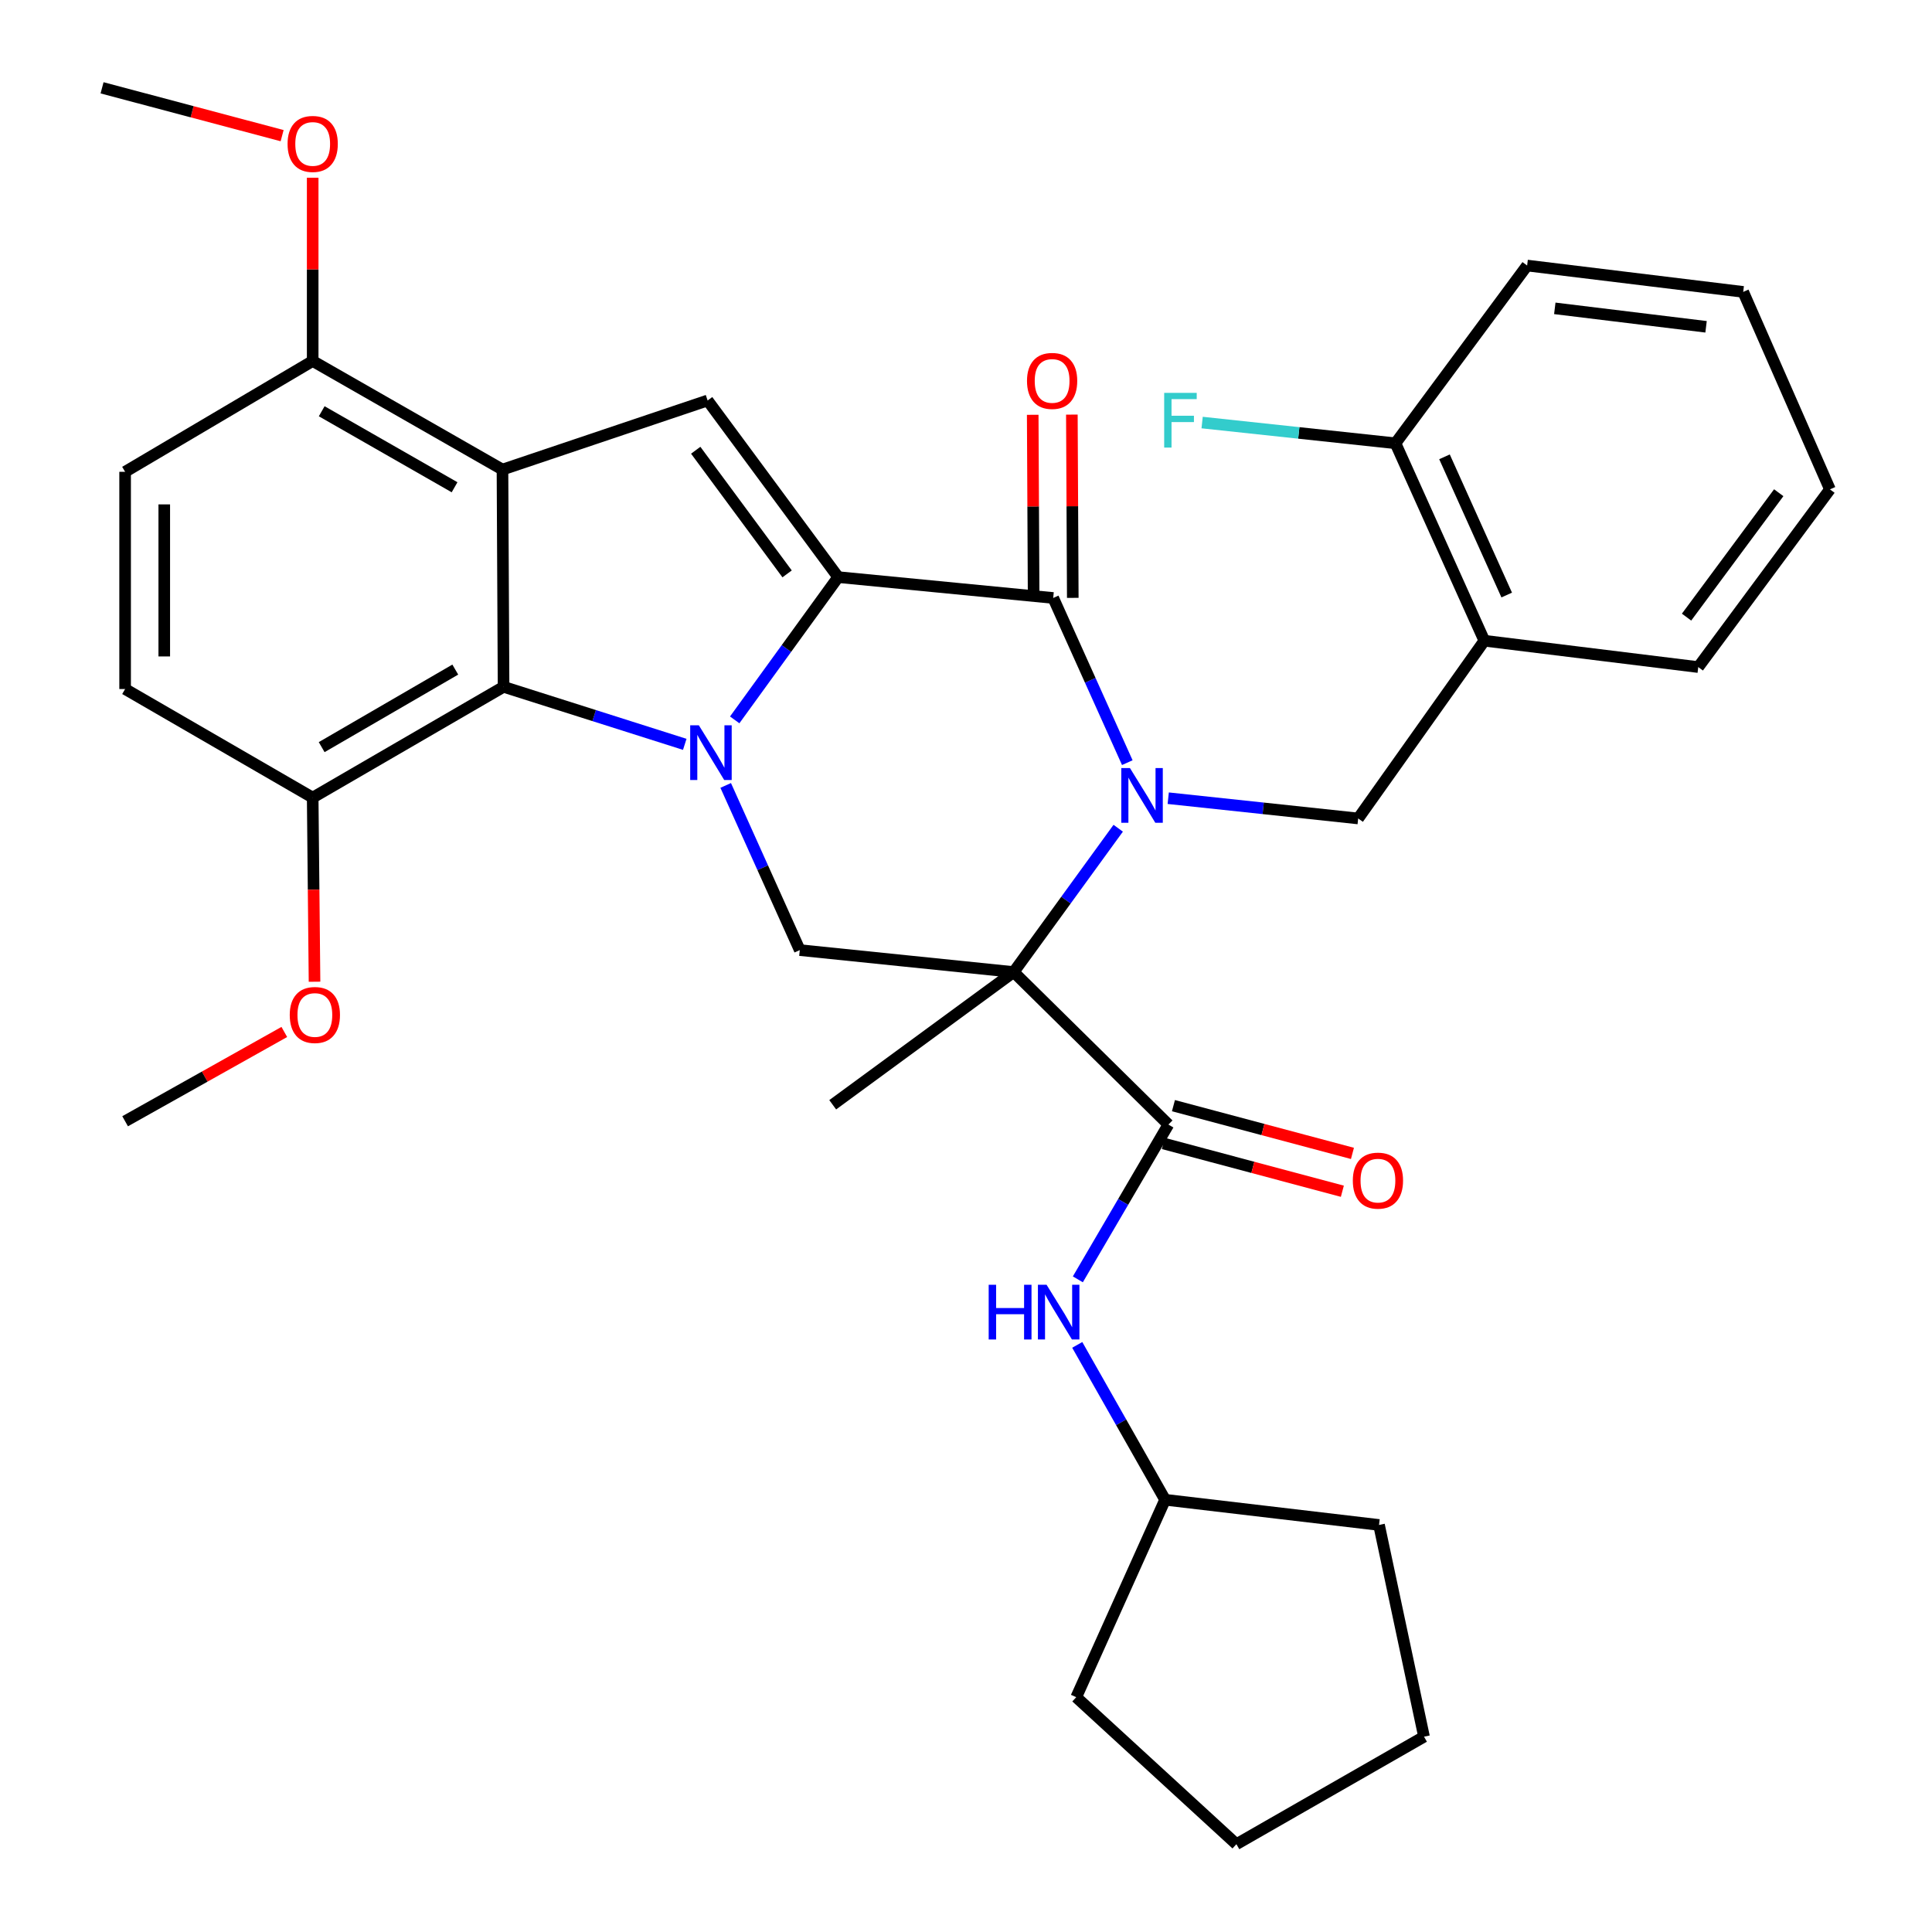 <?xml version='1.0' encoding='iso-8859-1'?>
<svg version='1.1' baseProfile='full'
              xmlns='http://www.w3.org/2000/svg'
                      xmlns:rdkit='http://www.rdkit.org/xml'
                      xmlns:xlink='http://www.w3.org/1999/xlink'
                  xml:space='preserve'
width='1000px' height='1000px' viewBox='0 0 1000 1000'>
<!-- END OF HEADER -->
<rect style='opacity:1.0;fill:#FFFFFF;stroke:none' width='1000' height='1000' x='0' y='0'> </rect>
<path class='bond-2' d='M 578.78,428.69 L 551.738,465.91' style='fill:none;fill-rule:evenodd;stroke:#0000FF;stroke-width:6px;stroke-linecap:butt;stroke-linejoin:miter;stroke-opacity:1' />
<path class='bond-2' d='M 551.738,465.91 L 524.697,503.129' style='fill:none;fill-rule:evenodd;stroke:#000000;stroke-width:6px;stroke-linecap:butt;stroke-linejoin:miter;stroke-opacity:1' />
<path class='bond-3' d='M 583.489,394.743 L 564.314,352.125' style='fill:none;fill-rule:evenodd;stroke:#0000FF;stroke-width:6px;stroke-linecap:butt;stroke-linejoin:miter;stroke-opacity:1' />
<path class='bond-3' d='M 564.314,352.125 L 545.138,309.508' style='fill:none;fill-rule:evenodd;stroke:#000000;stroke-width:6px;stroke-linecap:butt;stroke-linejoin:miter;stroke-opacity:1' />
<path class='bond-9' d='M 604.673,413.15 L 653.83,418.393' style='fill:none;fill-rule:evenodd;stroke:#0000FF;stroke-width:6px;stroke-linecap:butt;stroke-linejoin:miter;stroke-opacity:1' />
<path class='bond-9' d='M 653.83,418.393 L 702.987,423.636' style='fill:none;fill-rule:evenodd;stroke:#000000;stroke-width:6px;stroke-linecap:butt;stroke-linejoin:miter;stroke-opacity:1' />
<path class='bond-0' d='M 380.28,372.609 L 407.057,335.661' style='fill:none;fill-rule:evenodd;stroke:#0000FF;stroke-width:6px;stroke-linecap:butt;stroke-linejoin:miter;stroke-opacity:1' />
<path class='bond-0' d='M 407.057,335.661 L 433.835,298.713' style='fill:none;fill-rule:evenodd;stroke:#000000;stroke-width:6px;stroke-linecap:butt;stroke-linejoin:miter;stroke-opacity:1' />
<path class='bond-6' d='M 354.429,385.272 L 307.536,370.386' style='fill:none;fill-rule:evenodd;stroke:#0000FF;stroke-width:6px;stroke-linecap:butt;stroke-linejoin:miter;stroke-opacity:1' />
<path class='bond-6' d='M 307.536,370.386 L 260.644,355.501' style='fill:none;fill-rule:evenodd;stroke:#000000;stroke-width:6px;stroke-linecap:butt;stroke-linejoin:miter;stroke-opacity:1' />
<path class='bond-34' d='M 375.616,406.536 L 394.792,449.154' style='fill:none;fill-rule:evenodd;stroke:#0000FF;stroke-width:6px;stroke-linecap:butt;stroke-linejoin:miter;stroke-opacity:1' />
<path class='bond-34' d='M 394.792,449.154 L 413.967,491.772' style='fill:none;fill-rule:evenodd;stroke:#000000;stroke-width:6px;stroke-linecap:butt;stroke-linejoin:miter;stroke-opacity:1' />
<path class='bond-1' d='M 433.835,298.713 L 545.138,309.508' style='fill:none;fill-rule:evenodd;stroke:#000000;stroke-width:6px;stroke-linecap:butt;stroke-linejoin:miter;stroke-opacity:1' />
<path class='bond-5' d='M 433.835,298.713 L 366.262,207.288' style='fill:none;fill-rule:evenodd;stroke:#000000;stroke-width:6px;stroke-linecap:butt;stroke-linejoin:miter;stroke-opacity:1' />
<path class='bond-5' d='M 407.405,297.042 L 360.104,233.045' style='fill:none;fill-rule:evenodd;stroke:#000000;stroke-width:6px;stroke-linecap:butt;stroke-linejoin:miter;stroke-opacity:1' />
<path class='bond-7' d='M 524.697,503.129 L 604.763,582.071' style='fill:none;fill-rule:evenodd;stroke:#000000;stroke-width:6px;stroke-linecap:butt;stroke-linejoin:miter;stroke-opacity:1' />
<path class='bond-8' d='M 524.697,503.129 L 413.967,491.772' style='fill:none;fill-rule:evenodd;stroke:#000000;stroke-width:6px;stroke-linecap:butt;stroke-linejoin:miter;stroke-opacity:1' />
<path class='bond-19' d='M 524.697,503.129 L 431.009,571.827' style='fill:none;fill-rule:evenodd;stroke:#000000;stroke-width:6px;stroke-linecap:butt;stroke-linejoin:miter;stroke-opacity:1' />
<path class='bond-13' d='M 555.269,309.457 L 555.031,262.028' style='fill:none;fill-rule:evenodd;stroke:#000000;stroke-width:6px;stroke-linecap:butt;stroke-linejoin:miter;stroke-opacity:1' />
<path class='bond-13' d='M 555.031,262.028 L 554.794,214.599' style='fill:none;fill-rule:evenodd;stroke:#FF0000;stroke-width:6px;stroke-linecap:butt;stroke-linejoin:miter;stroke-opacity:1' />
<path class='bond-13' d='M 535.008,309.558 L 534.77,262.129' style='fill:none;fill-rule:evenodd;stroke:#000000;stroke-width:6px;stroke-linecap:butt;stroke-linejoin:miter;stroke-opacity:1' />
<path class='bond-13' d='M 534.77,262.129 L 534.533,214.7' style='fill:none;fill-rule:evenodd;stroke:#FF0000;stroke-width:6px;stroke-linecap:butt;stroke-linejoin:miter;stroke-opacity:1' />
<path class='bond-4' d='M 260.081,243.05 L 366.262,207.288' style='fill:none;fill-rule:evenodd;stroke:#000000;stroke-width:6px;stroke-linecap:butt;stroke-linejoin:miter;stroke-opacity:1' />
<path class='bond-12' d='M 260.081,243.05 L 161.846,186.846' style='fill:none;fill-rule:evenodd;stroke:#000000;stroke-width:6px;stroke-linecap:butt;stroke-linejoin:miter;stroke-opacity:1' />
<path class='bond-12' d='M 235.284,252.206 L 166.519,212.864' style='fill:none;fill-rule:evenodd;stroke:#000000;stroke-width:6px;stroke-linecap:butt;stroke-linejoin:miter;stroke-opacity:1' />
<path class='bond-35' d='M 260.081,243.05 L 260.644,355.501' style='fill:none;fill-rule:evenodd;stroke:#000000;stroke-width:6px;stroke-linecap:butt;stroke-linejoin:miter;stroke-opacity:1' />
<path class='bond-14' d='M 260.644,355.501 L 161.846,412.842' style='fill:none;fill-rule:evenodd;stroke:#000000;stroke-width:6px;stroke-linecap:butt;stroke-linejoin:miter;stroke-opacity:1' />
<path class='bond-14' d='M 235.653,346.578 L 166.495,386.717' style='fill:none;fill-rule:evenodd;stroke:#000000;stroke-width:6px;stroke-linecap:butt;stroke-linejoin:miter;stroke-opacity:1' />
<path class='bond-11' d='M 604.763,582.071 L 581.328,622.128' style='fill:none;fill-rule:evenodd;stroke:#000000;stroke-width:6px;stroke-linecap:butt;stroke-linejoin:miter;stroke-opacity:1' />
<path class='bond-11' d='M 581.328,622.128 L 557.893,662.185' style='fill:none;fill-rule:evenodd;stroke:#0000FF;stroke-width:6px;stroke-linecap:butt;stroke-linejoin:miter;stroke-opacity:1' />
<path class='bond-15' d='M 602.152,591.859 L 648.476,604.22' style='fill:none;fill-rule:evenodd;stroke:#000000;stroke-width:6px;stroke-linecap:butt;stroke-linejoin:miter;stroke-opacity:1' />
<path class='bond-15' d='M 648.476,604.22 L 694.801,616.581' style='fill:none;fill-rule:evenodd;stroke:#FF0000;stroke-width:6px;stroke-linecap:butt;stroke-linejoin:miter;stroke-opacity:1' />
<path class='bond-15' d='M 607.375,572.282 L 653.7,584.644' style='fill:none;fill-rule:evenodd;stroke:#000000;stroke-width:6px;stroke-linecap:butt;stroke-linejoin:miter;stroke-opacity:1' />
<path class='bond-15' d='M 653.7,584.644 L 700.025,597.005' style='fill:none;fill-rule:evenodd;stroke:#FF0000;stroke-width:6px;stroke-linecap:butt;stroke-linejoin:miter;stroke-opacity:1' />
<path class='bond-10' d='M 702.987,423.636 L 768.297,331.638' style='fill:none;fill-rule:evenodd;stroke:#000000;stroke-width:6px;stroke-linecap:butt;stroke-linejoin:miter;stroke-opacity:1' />
<path class='bond-16' d='M 768.297,331.638 L 722.292,229.441' style='fill:none;fill-rule:evenodd;stroke:#000000;stroke-width:6px;stroke-linecap:butt;stroke-linejoin:miter;stroke-opacity:1' />
<path class='bond-16' d='M 779.872,307.991 L 747.668,236.453' style='fill:none;fill-rule:evenodd;stroke:#000000;stroke-width:6px;stroke-linecap:butt;stroke-linejoin:miter;stroke-opacity:1' />
<path class='bond-24' d='M 768.297,331.638 L 879.015,345.281' style='fill:none;fill-rule:evenodd;stroke:#000000;stroke-width:6px;stroke-linecap:butt;stroke-linejoin:miter;stroke-opacity:1' />
<path class='bond-21' d='M 557.58,696.108 L 580.316,736.187' style='fill:none;fill-rule:evenodd;stroke:#0000FF;stroke-width:6px;stroke-linecap:butt;stroke-linejoin:miter;stroke-opacity:1' />
<path class='bond-21' d='M 580.316,736.187 L 603.053,776.266' style='fill:none;fill-rule:evenodd;stroke:#000000;stroke-width:6px;stroke-linecap:butt;stroke-linejoin:miter;stroke-opacity:1' />
<path class='bond-17' d='M 161.846,186.846 L 64.759,244.209' style='fill:none;fill-rule:evenodd;stroke:#000000;stroke-width:6px;stroke-linecap:butt;stroke-linejoin:miter;stroke-opacity:1' />
<path class='bond-22' d='M 161.846,186.846 L 161.846,139.417' style='fill:none;fill-rule:evenodd;stroke:#000000;stroke-width:6px;stroke-linecap:butt;stroke-linejoin:miter;stroke-opacity:1' />
<path class='bond-22' d='M 161.846,139.417 L 161.846,91.988' style='fill:none;fill-rule:evenodd;stroke:#FF0000;stroke-width:6px;stroke-linecap:butt;stroke-linejoin:miter;stroke-opacity:1' />
<path class='bond-18' d='M 161.846,412.842 L 64.759,356.638' style='fill:none;fill-rule:evenodd;stroke:#000000;stroke-width:6px;stroke-linecap:butt;stroke-linejoin:miter;stroke-opacity:1' />
<path class='bond-23' d='M 161.846,412.842 L 162.323,460.491' style='fill:none;fill-rule:evenodd;stroke:#000000;stroke-width:6px;stroke-linecap:butt;stroke-linejoin:miter;stroke-opacity:1' />
<path class='bond-23' d='M 162.323,460.491 L 162.8,508.14' style='fill:none;fill-rule:evenodd;stroke:#FF0000;stroke-width:6px;stroke-linecap:butt;stroke-linejoin:miter;stroke-opacity:1' />
<path class='bond-20' d='M 722.292,229.441 L 672.255,224.076' style='fill:none;fill-rule:evenodd;stroke:#000000;stroke-width:6px;stroke-linecap:butt;stroke-linejoin:miter;stroke-opacity:1' />
<path class='bond-20' d='M 672.255,224.076 L 622.218,218.712' style='fill:none;fill-rule:evenodd;stroke:#33CCCC;stroke-width:6px;stroke-linecap:butt;stroke-linejoin:miter;stroke-opacity:1' />
<path class='bond-25' d='M 722.292,229.441 L 790.438,137.442' style='fill:none;fill-rule:evenodd;stroke:#000000;stroke-width:6px;stroke-linecap:butt;stroke-linejoin:miter;stroke-opacity:1' />
<path class='bond-37' d='M 64.759,244.209 L 64.759,356.638' style='fill:none;fill-rule:evenodd;stroke:#000000;stroke-width:6px;stroke-linecap:butt;stroke-linejoin:miter;stroke-opacity:1' />
<path class='bond-37' d='M 85.021,261.074 L 85.021,339.774' style='fill:none;fill-rule:evenodd;stroke:#000000;stroke-width:6px;stroke-linecap:butt;stroke-linejoin:miter;stroke-opacity:1' />
<path class='bond-28' d='M 603.053,776.266 L 557.059,878.463' style='fill:none;fill-rule:evenodd;stroke:#000000;stroke-width:6px;stroke-linecap:butt;stroke-linejoin:miter;stroke-opacity:1' />
<path class='bond-29' d='M 603.053,776.266 L 713.782,789.312' style='fill:none;fill-rule:evenodd;stroke:#000000;stroke-width:6px;stroke-linecap:butt;stroke-linejoin:miter;stroke-opacity:1' />
<path class='bond-26' d='M 146.026,70.214 L 99.427,57.834' style='fill:none;fill-rule:evenodd;stroke:#FF0000;stroke-width:6px;stroke-linecap:butt;stroke-linejoin:miter;stroke-opacity:1' />
<path class='bond-26' d='M 99.427,57.834 L 52.828,45.455' style='fill:none;fill-rule:evenodd;stroke:#000000;stroke-width:6px;stroke-linecap:butt;stroke-linejoin:miter;stroke-opacity:1' />
<path class='bond-27' d='M 147.156,534.142 L 105.958,557.251' style='fill:none;fill-rule:evenodd;stroke:#FF0000;stroke-width:6px;stroke-linecap:butt;stroke-linejoin:miter;stroke-opacity:1' />
<path class='bond-27' d='M 105.958,557.251 L 64.759,580.36' style='fill:none;fill-rule:evenodd;stroke:#000000;stroke-width:6px;stroke-linecap:butt;stroke-linejoin:miter;stroke-opacity:1' />
<path class='bond-30' d='M 879.015,345.281 L 947.173,253.293' style='fill:none;fill-rule:evenodd;stroke:#000000;stroke-width:6px;stroke-linecap:butt;stroke-linejoin:miter;stroke-opacity:1' />
<path class='bond-30' d='M 872.959,319.42 L 920.669,255.029' style='fill:none;fill-rule:evenodd;stroke:#000000;stroke-width:6px;stroke-linecap:butt;stroke-linejoin:miter;stroke-opacity:1' />
<path class='bond-36' d='M 790.438,137.442 L 902.282,151.085' style='fill:none;fill-rule:evenodd;stroke:#000000;stroke-width:6px;stroke-linecap:butt;stroke-linejoin:miter;stroke-opacity:1' />
<path class='bond-36' d='M 804.761,159.601 L 883.052,169.151' style='fill:none;fill-rule:evenodd;stroke:#000000;stroke-width:6px;stroke-linecap:butt;stroke-linejoin:miter;stroke-opacity:1' />
<path class='bond-33' d='M 557.059,878.463 L 639.962,954.545' style='fill:none;fill-rule:evenodd;stroke:#000000;stroke-width:6px;stroke-linecap:butt;stroke-linejoin:miter;stroke-opacity:1' />
<path class='bond-32' d='M 713.782,789.312 L 737.071,898.905' style='fill:none;fill-rule:evenodd;stroke:#000000;stroke-width:6px;stroke-linecap:butt;stroke-linejoin:miter;stroke-opacity:1' />
<path class='bond-31' d='M 947.173,253.293 L 902.282,151.085' style='fill:none;fill-rule:evenodd;stroke:#000000;stroke-width:6px;stroke-linecap:butt;stroke-linejoin:miter;stroke-opacity:1' />
<path class='bond-38' d='M 737.071,898.905 L 639.962,954.545' style='fill:none;fill-rule:evenodd;stroke:#000000;stroke-width:6px;stroke-linecap:butt;stroke-linejoin:miter;stroke-opacity:1' />
<path  class='atom-0' d='M 584.861 397.545
L 594.141 412.545
Q 595.061 414.025, 596.541 416.705
Q 598.021 419.385, 598.101 419.545
L 598.101 397.545
L 601.861 397.545
L 601.861 425.865
L 597.981 425.865
L 588.021 409.465
Q 586.861 407.545, 585.621 405.345
Q 584.421 403.145, 584.061 402.465
L 584.061 425.865
L 580.381 425.865
L 580.381 397.545
L 584.861 397.545
' fill='#0000FF'/>
<path  class='atom-1' d='M 361.725 375.415
L 371.005 390.415
Q 371.925 391.895, 373.405 394.575
Q 374.885 397.255, 374.965 397.415
L 374.965 375.415
L 378.725 375.415
L 378.725 403.735
L 374.845 403.735
L 364.885 387.335
Q 363.725 385.415, 362.485 383.215
Q 361.285 381.015, 360.925 380.335
L 360.925 403.735
L 357.245 403.735
L 357.245 375.415
L 361.725 375.415
' fill='#0000FF'/>
<path  class='atom-12' d='M 511.744 664.997
L 515.584 664.997
L 515.584 677.037
L 530.064 677.037
L 530.064 664.997
L 533.904 664.997
L 533.904 693.317
L 530.064 693.317
L 530.064 680.237
L 515.584 680.237
L 515.584 693.317
L 511.744 693.317
L 511.744 664.997
' fill='#0000FF'/>
<path  class='atom-12' d='M 541.704 664.997
L 550.984 679.997
Q 551.904 681.477, 553.384 684.157
Q 554.864 686.837, 554.944 686.997
L 554.944 664.997
L 558.704 664.997
L 558.704 693.317
L 554.824 693.317
L 544.864 676.917
Q 543.704 674.997, 542.464 672.797
Q 541.264 670.597, 540.904 669.917
L 540.904 693.317
L 537.224 693.317
L 537.224 664.997
L 541.704 664.997
' fill='#0000FF'/>
<path  class='atom-14' d='M 531.575 197.159
Q 531.575 190.359, 534.935 186.559
Q 538.295 182.759, 544.575 182.759
Q 550.855 182.759, 554.215 186.559
Q 557.575 190.359, 557.575 197.159
Q 557.575 204.039, 554.175 207.959
Q 550.775 211.839, 544.575 211.839
Q 538.335 211.839, 534.935 207.959
Q 531.575 204.079, 531.575 197.159
M 544.575 208.639
Q 548.895 208.639, 551.215 205.759
Q 553.575 202.839, 553.575 197.159
Q 553.575 191.599, 551.215 188.799
Q 548.895 185.959, 544.575 185.959
Q 540.255 185.959, 537.895 188.759
Q 535.575 191.559, 535.575 197.159
Q 535.575 202.879, 537.895 205.759
Q 540.255 208.639, 544.575 208.639
' fill='#FF0000'/>
<path  class='atom-16' d='M 700.219 611.091
Q 700.219 604.291, 703.579 600.491
Q 706.939 596.691, 713.219 596.691
Q 719.499 596.691, 722.859 600.491
Q 726.219 604.291, 726.219 611.091
Q 726.219 617.971, 722.819 621.891
Q 719.419 625.771, 713.219 625.771
Q 706.979 625.771, 703.579 621.891
Q 700.219 618.011, 700.219 611.091
M 713.219 622.571
Q 717.539 622.571, 719.859 619.691
Q 722.219 616.771, 722.219 611.091
Q 722.219 605.531, 719.859 602.731
Q 717.539 599.891, 713.219 599.891
Q 708.899 599.891, 706.539 602.691
Q 704.219 605.491, 704.219 611.091
Q 704.219 616.811, 706.539 619.691
Q 708.899 622.571, 713.219 622.571
' fill='#FF0000'/>
<path  class='atom-21' d='M 602.58 203.349
L 619.42 203.349
L 619.42 206.589
L 606.38 206.589
L 606.38 215.189
L 617.98 215.189
L 617.98 218.469
L 606.38 218.469
L 606.38 231.669
L 602.58 231.669
L 602.58 203.349
' fill='#33CCCC'/>
<path  class='atom-23' d='M 148.846 74.497
Q 148.846 67.697, 152.206 63.897
Q 155.566 60.097, 161.846 60.097
Q 168.126 60.097, 171.486 63.897
Q 174.846 67.697, 174.846 74.497
Q 174.846 81.377, 171.446 85.297
Q 168.046 89.177, 161.846 89.177
Q 155.606 89.177, 152.206 85.297
Q 148.846 81.417, 148.846 74.497
M 161.846 85.977
Q 166.166 85.977, 168.486 83.097
Q 170.846 80.177, 170.846 74.497
Q 170.846 68.937, 168.486 66.137
Q 166.166 63.297, 161.846 63.297
Q 157.526 63.297, 155.166 66.097
Q 152.846 68.897, 152.846 74.497
Q 152.846 80.217, 155.166 83.097
Q 157.526 85.977, 161.846 85.977
' fill='#FF0000'/>
<path  class='atom-24' d='M 149.972 525.351
Q 149.972 518.551, 153.332 514.751
Q 156.692 510.951, 162.972 510.951
Q 169.252 510.951, 172.612 514.751
Q 175.972 518.551, 175.972 525.351
Q 175.972 532.231, 172.572 536.151
Q 169.172 540.031, 162.972 540.031
Q 156.732 540.031, 153.332 536.151
Q 149.972 532.271, 149.972 525.351
M 162.972 536.831
Q 167.292 536.831, 169.612 533.951
Q 171.972 531.031, 171.972 525.351
Q 171.972 519.791, 169.612 516.991
Q 167.292 514.151, 162.972 514.151
Q 158.652 514.151, 156.292 516.951
Q 153.972 519.751, 153.972 525.351
Q 153.972 531.071, 156.292 533.951
Q 158.652 536.831, 162.972 536.831
' fill='#FF0000'/>
</svg>
